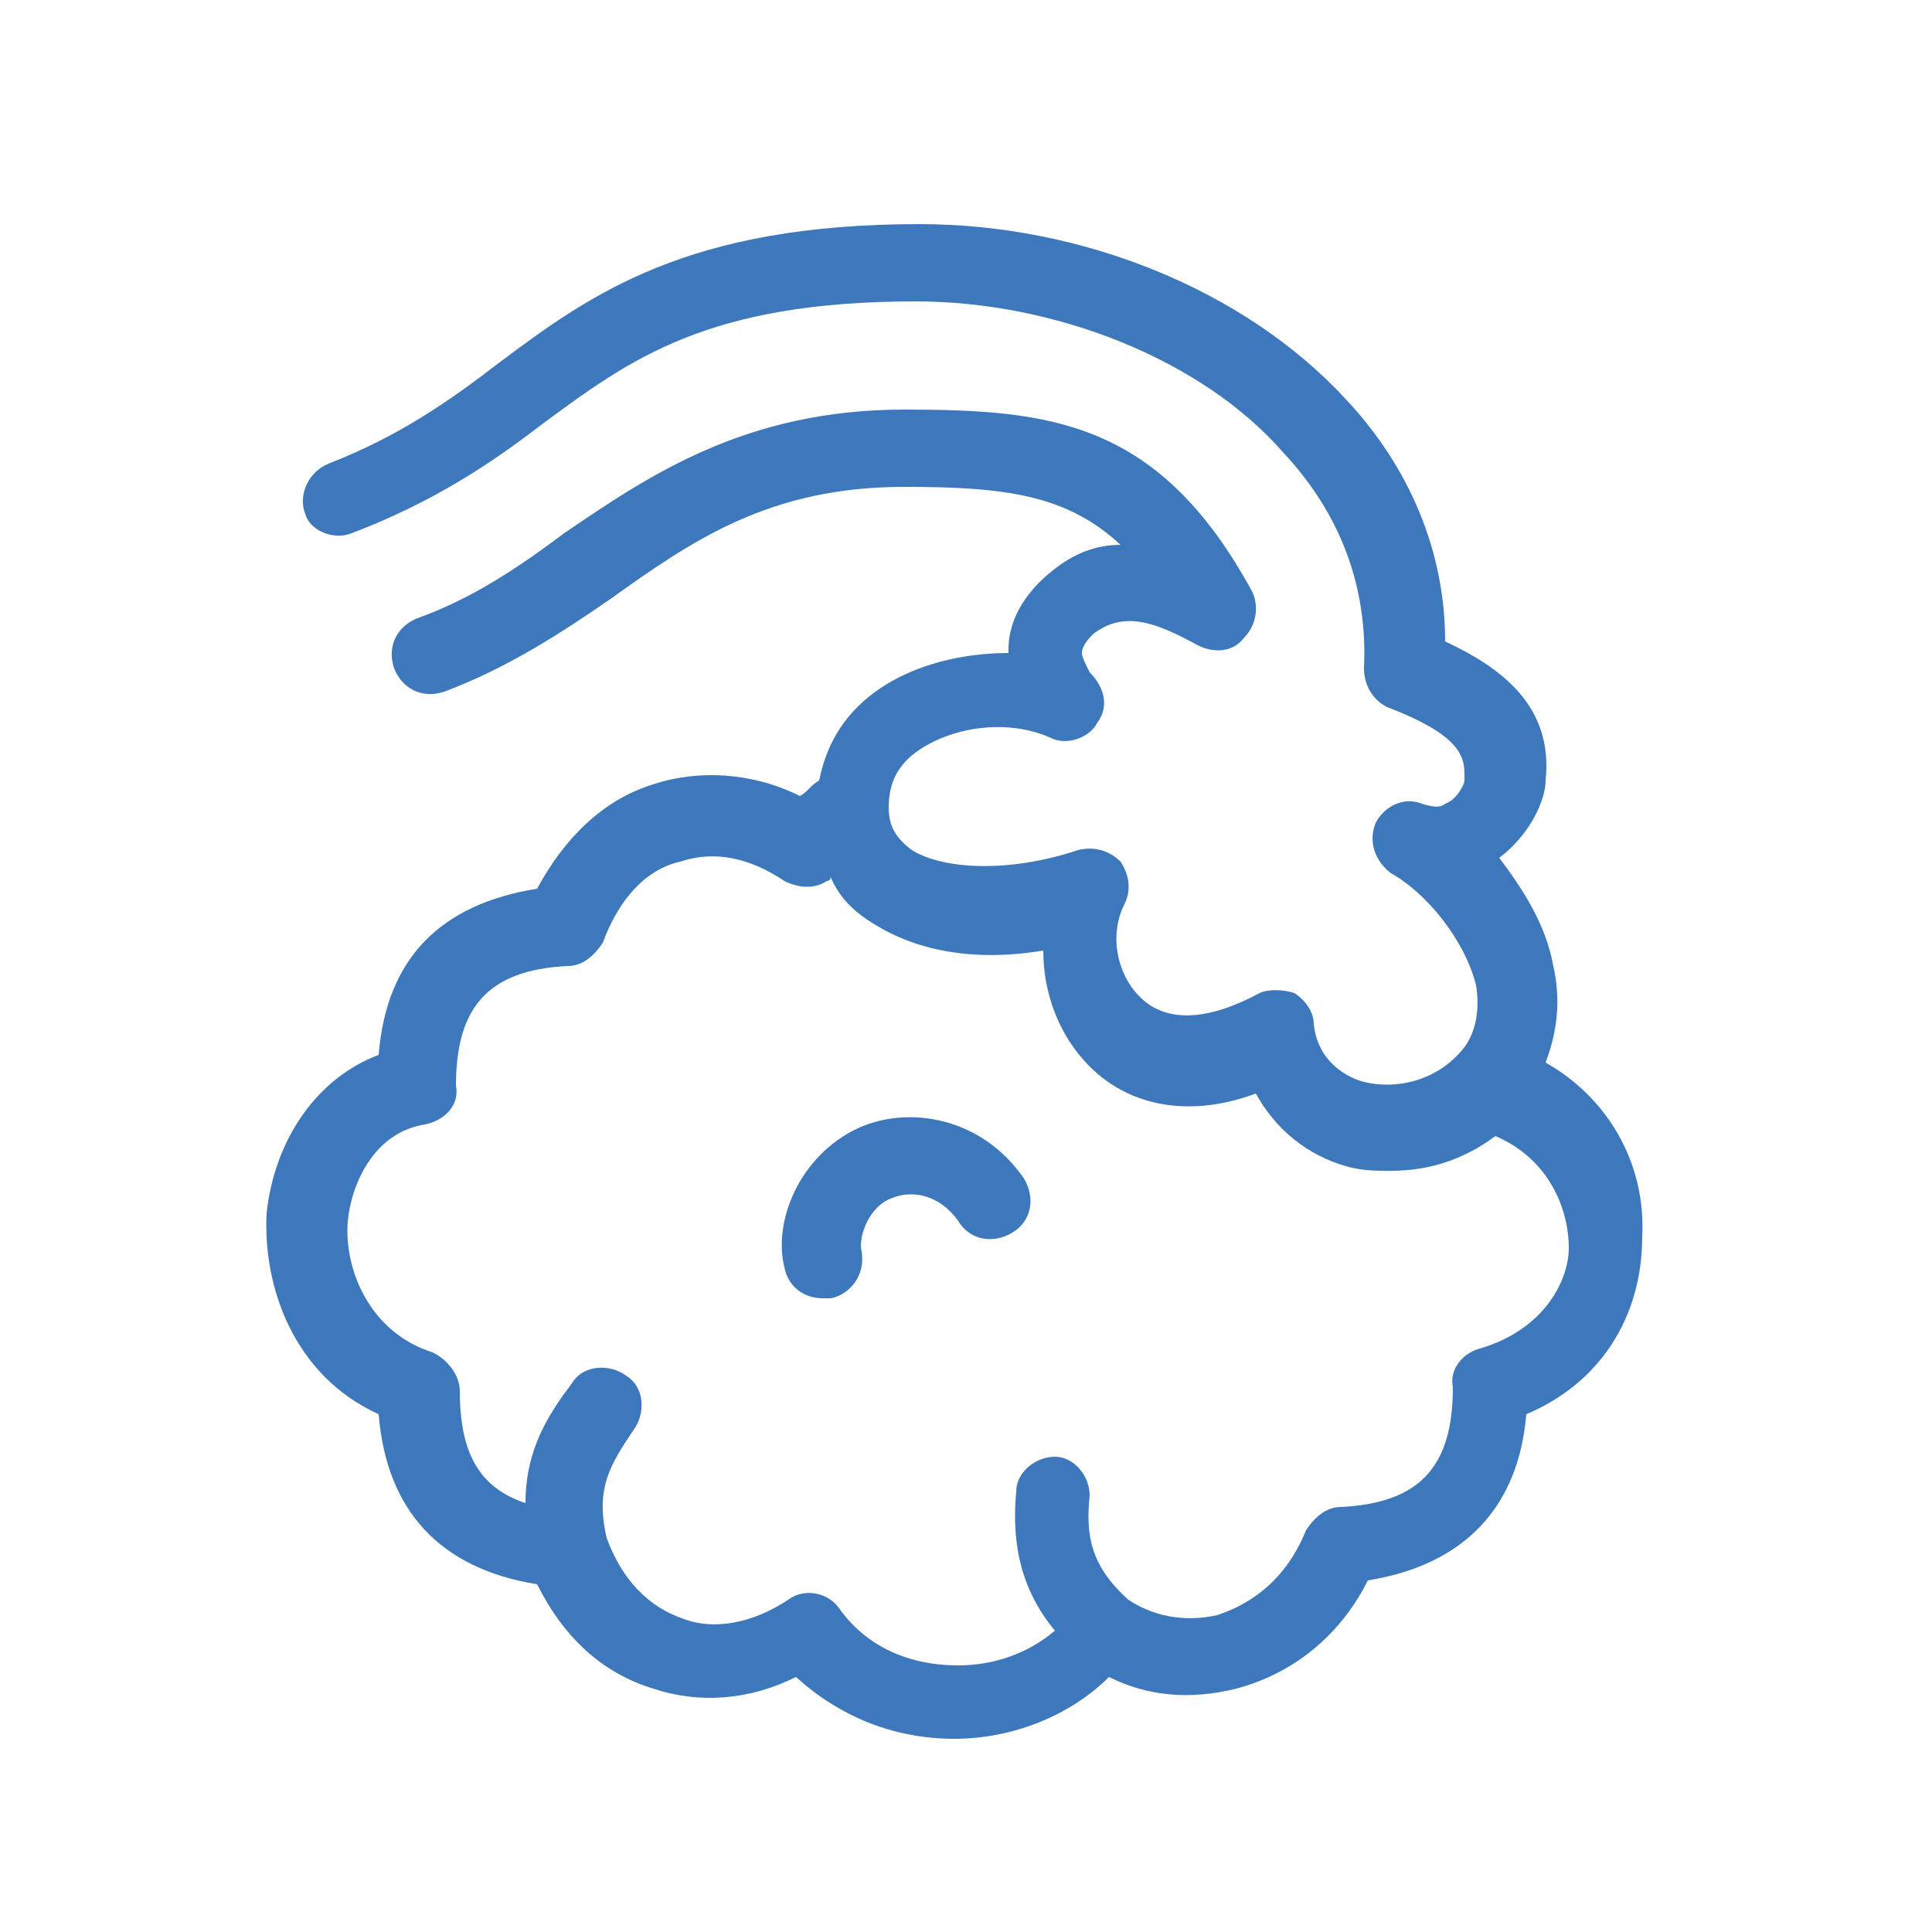 <?xml version="1.0" encoding="utf-8"?>
<!-- Generator: Adobe Illustrator 28.0.0, SVG Export Plug-In . SVG Version: 6.00 Build 0)  -->
<svg version="1.1" id="图层_1" xmlns="http://www.w3.org/2000/svg" xmlns:xlink="http://www.w3.org/1999/xlink" x="0px" y="0px"
	 viewBox="0 0 50 50" style="enable-background:new 0 0 50 50;" xml:space="preserve">
<style type="text/css">
	.st0{fill:#3E78BC;}
</style>
<g>
	<path class="st0" d="M40,27.5c0.3-0.8,0.4-1.6,0.2-2.5c-0.2-1.1-0.8-2-1.4-2.8c0.8-0.6,1.2-1.5,1.2-2c0.2-1.9-1.1-2.9-2.6-3.6
		c0-2.3-0.9-4.5-2.6-6.3c-2.6-2.8-6.8-4.5-11-4.5c-6,0-8.5,1.8-10.9,3.6c-1.3,1-2.6,1.9-4.4,2.6c-0.5,0.2-0.8,0.8-0.6,1.3
		C8,13.7,8.6,14,9.1,13.8c2.1-0.8,3.6-1.8,4.9-2.8c2.3-1.7,4.3-3.2,9.7-3.2c3.6,0,7.4,1.5,9.5,3.9c1.5,1.6,2.2,3.5,2.1,5.6
		c0,0.4,0.2,0.8,0.6,1c2.1,0.8,2,1.4,2,1.9c0,0.1-0.2,0.5-0.5,0.6c-0.1,0.1-0.3,0.1-0.6,0c-0.5-0.2-1,0.1-1.2,0.5
		c-0.2,0.5,0,1,0.4,1.3c0.9,0.5,1.9,1.7,2.2,2.9c0.1,0.6,0,1.2-0.3,1.6c-0.7,0.9-1.8,1.1-2.6,0.9c-0.4-0.1-1.2-0.5-1.3-1.5
		c0-0.3-0.2-0.6-0.5-0.8c-0.3-0.1-0.7-0.1-0.9,0c-1.3,0.7-2.4,0.8-3.1,0.1c-0.6-0.6-0.8-1.6-0.4-2.4c0.2-0.4,0.1-0.8-0.1-1.1
		c-0.3-0.3-0.7-0.4-1.1-0.3c-1.8,0.6-3.5,0.5-4.3,0c-0.4-0.3-0.6-0.6-0.6-1.1c0-0.6,0.2-1.1,0.8-1.5c0.9-0.6,2.3-0.8,3.4-0.3
		c0.4,0.2,1,0,1.2-0.4c0.3-0.4,0.2-0.9-0.2-1.3C28.1,17.2,28,17,28,16.9c0-0.2,0.2-0.4,0.3-0.5c0.8-0.6,1.6-0.3,2.7,0.3
		c0.4,0.2,0.9,0.2,1.2-0.2c0.3-0.3,0.4-0.8,0.2-1.2c-2.4-4.4-5.2-4.7-9-4.7c-4.1,0-6.6,1.7-8.8,3.2c-1.2,0.9-2.4,1.7-3.8,2.2
		c-0.5,0.2-0.8,0.7-0.6,1.3c0.2,0.5,0.7,0.8,1.3,0.6c1.6-0.6,3-1.5,4.3-2.4c2.1-1.5,4.1-2.9,7.6-2.9c2.6,0,4.2,0.2,5.6,1.5
		c-0.6,0-1.2,0.2-1.8,0.7c-0.5,0.4-1.1,1.1-1.1,2c0,0,0,0,0,0.1c-1.2,0-2.4,0.3-3.3,0.9c-0.9,0.6-1.4,1.4-1.6,2.4
		c-0.2,0.1-0.3,0.3-0.5,0.4c-1.2-0.6-2.6-0.7-3.8-0.3c-1.3,0.4-2.3,1.4-3,2.7c-2.5,0.4-3.9,1.8-4.1,4.3c-1.6,0.6-2.7,2.2-2.9,4.1
		c-0.1,1.9,0.7,4.2,2.9,5.2c0.2,2.5,1.6,4,4.1,4.4c0.7,1.4,1.7,2.3,3,2.7c1.2,0.4,2.5,0.3,3.7-0.3c1.1,1,2.5,1.6,4.1,1.6
		c0,0,0,0,0,0c1.5,0,3-0.6,4-1.6c1,0.5,2.1,0.6,3.3,0.3c1.5-0.4,2.7-1.4,3.4-2.8c2.5-0.4,3.9-1.9,4.1-4.3c1.9-0.8,3-2.5,3-4.6
		C42.6,30.1,41.6,28.4,40,27.5z M38.3,34.9c-0.4,0.1-0.8,0.5-0.7,1c0,2-0.8,3-2.9,3.1c-0.4,0-0.7,0.3-0.9,0.6
		c-0.6,1.5-1.7,2-2.3,2.2c-0.9,0.2-1.7,0-2.3-0.4c0,0,0,0,0,0c-1-0.9-1.1-1.7-1-2.7c0-0.5-0.4-1-0.9-1c-0.5,0-1,0.4-1,0.9
		c-0.1,1.1,0,2.4,1,3.6c-0.7,0.6-1.6,0.9-2.5,0.9c-1.3,0-2.4-0.5-3.1-1.5c-0.3-0.4-0.9-0.5-1.3-0.2c-0.9,0.6-1.9,0.8-2.7,0.5
		c-0.9-0.3-1.6-1-2-2.1c-0.3-1.3,0.1-1.9,0.7-2.8c0.3-0.4,0.3-1.1-0.2-1.4c-0.4-0.3-1.1-0.3-1.4,0.2c-0.6,0.8-1.2,1.7-1.2,3.1
		c-1.2-0.4-1.7-1.3-1.7-2.9c0-0.4-0.3-0.8-0.7-1c-1.6-0.5-2.3-2.1-2.2-3.4c0.1-1,0.7-2.3,2-2.5c0.5-0.1,0.9-0.5,0.8-1
		c0-2,0.8-3,2.9-3.1c0.4,0,0.7-0.3,0.9-0.6c0.4-1.1,1.1-1.9,2-2.1c0.9-0.3,1.8-0.1,2.7,0.5c0.4,0.2,0.8,0.2,1.1,0c0,0,0.1,0,0.1-0.1
		c0.2,0.5,0.6,0.9,1.1,1.2c1.1,0.7,2.6,1,4.4,0.7c0,1.1,0.4,2.2,1.2,3c1.1,1.1,2.7,1.3,4.3,0.7c0.5,0.9,1.3,1.6,2.4,1.9
		c0.4,0.1,0.7,0.1,1.1,0.1c1,0,1.9-0.3,2.7-0.9c1.4,0.6,1.9,1.9,1.9,2.9C40.6,33.1,40,34.4,38.3,34.9z"/>
	<path class="st0" d="M22.2,29.2c-1.5,0.7-2.2,2.4-1.9,3.6c0.1,0.5,0.5,0.8,1,0.8c0.1,0,0.1,0,0.2,0c0.5-0.1,0.9-0.6,0.8-1.2
		c-0.1-0.4,0.2-1.2,0.8-1.4c0.5-0.2,1.2-0.1,1.7,0.6c0.3,0.5,0.9,0.6,1.4,0.3c0.5-0.3,0.6-0.9,0.3-1.4
		C25.4,28.9,23.5,28.6,22.2,29.2z"/>
</g>
</svg>
